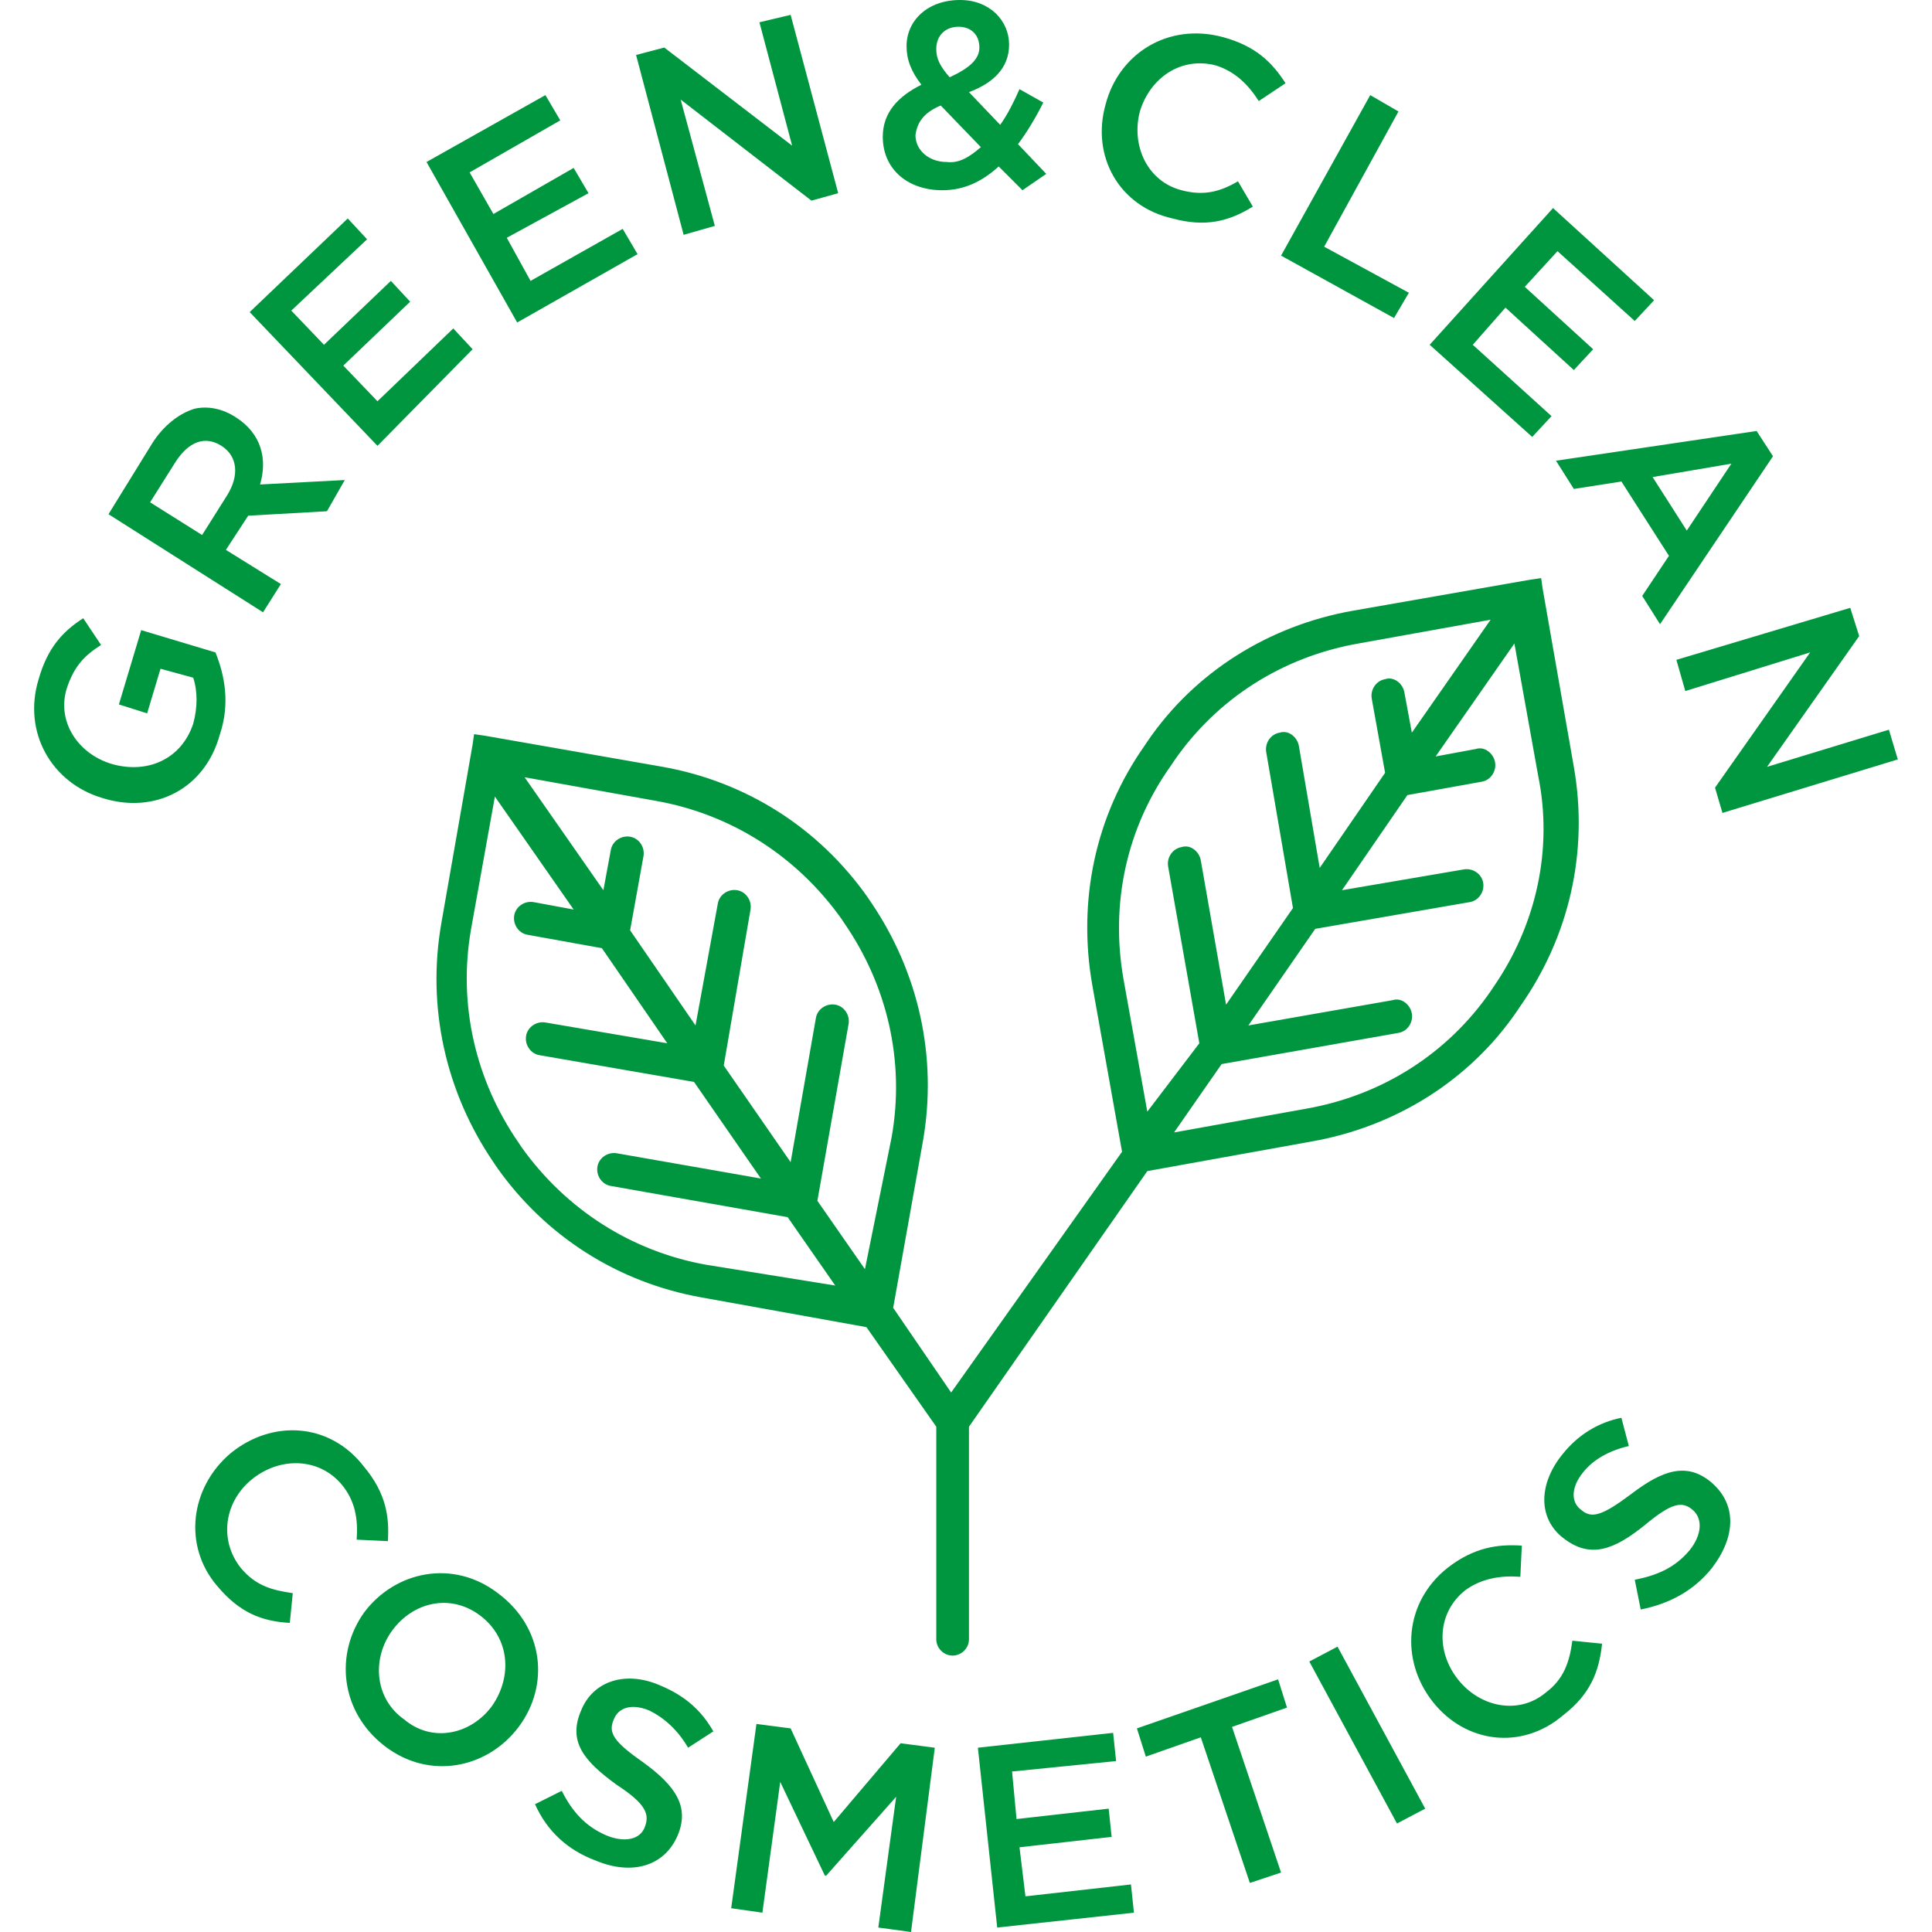 <?xml version="1.0" encoding="utf-8"?>
<!-- Generator: Adobe Illustrator 22.1.0, SVG Export Plug-In . SVG Version: 6.00 Build 0)  -->
<svg version="1.1" id="Capa_1" xmlns="http://www.w3.org/2000/svg" xmlns:xlink="http://www.w3.org/1999/xlink" x="0px" y="0px"
	 viewBox="0 0 130 130" style="enable-background:new 0 0 130 130;" xml:space="preserve">
<style type="text/css">
	.st0{clip-path:url(#SVGID_1_);fill:#00963F;}
</style>
<g>
	<defs>
		<rect id="SVGID_15_" width="130" height="130"/>
	</defs>
	<clipPath id="SVGID_1_">
		<use xlink:href="#SVGID_15_"  style="overflow:visible;"/>
	</clipPath>
	<path class="st0" d="M100.5,66.4l-0.2,0.3c-2.9,4.2-7.3,7-12.4,7.9L79,76.2l3.2-4.6l11.9-2.1c0.6-0.1,1-0.7,0.9-1.3
		c-0.1-0.6-0.7-1.1-1.3-0.9l-9.7,1.7l4.5-6.5l10.4-1.8c0.6-0.1,1-0.7,0.9-1.3c-0.1-0.6-0.7-1-1.3-0.9l-8.2,1.4l4.4-6.4l5-0.9
		c0.6-0.1,1-0.7,0.9-1.3c-0.1-0.6-0.7-1.1-1.3-0.9l-2.7,0.5l5.3-7.6l1.6,8.9C104.5,57.1,103.4,62.2,100.5,66.4 M77.2,74.8l-1.6-8.9
		c-0.9-5.1,0.2-10.2,3.2-14.4l0.2-0.3c2.9-4.2,7.3-7,12.4-7.9l8.9-1.6l-5.3,7.6l-0.5-2.7c-0.1-0.6-0.7-1.1-1.3-0.9
		c-0.6,0.1-1,0.7-0.9,1.3l0.9,5l-4.4,6.4l-1.4-8.2c-0.1-0.6-0.7-1.1-1.3-0.9c-0.6,0.1-1,0.7-0.9,1.3l1.8,10.5l-4.5,6.5l-1.7-9.7
		c-0.1-0.6-0.7-1.1-1.3-0.9c-0.6,0.1-1,0.7-0.9,1.3l2.1,11.9L77.2,74.8z M58.2,85.4L55,80.8l2.1-11.9c0.1-0.6-0.3-1.2-0.9-1.3
		c-0.6-0.1-1.2,0.3-1.3,0.9l-1.7,9.7l-4.5-6.5l1.8-10.5c0.1-0.6-0.3-1.2-0.9-1.3c-0.6-0.1-1.2,0.3-1.3,0.9L46.8,69l-4.4-6.4l0.9-5
		c0.1-0.6-0.3-1.2-0.9-1.3c-0.6-0.1-1.2,0.3-1.3,0.9l-0.5,2.7l-5.3-7.6l8.9,1.6c5,0.9,9.4,3.7,12.4,7.9l0.2,0.3
		c2.9,4.2,4.1,9.3,3.2,14.4L58.2,85.4z M47.5,85.1c-5-0.9-9.4-3.7-12.4-7.9l-0.2-0.3c-2.9-4.2-4.1-9.3-3.2-14.4l1.6-8.9l5.3,7.6
		l-2.7-0.5c-0.6-0.1-1.2,0.3-1.3,0.9c-0.1,0.6,0.3,1.2,0.9,1.3l5,0.9l4.4,6.4l-8.2-1.4c-0.6-0.1-1.2,0.3-1.3,0.9
		c-0.1,0.6,0.3,1.2,0.9,1.3l10.4,1.8l4.5,6.5l-9.7-1.7c-0.6-0.1-1.2,0.3-1.3,0.9c-0.1,0.6,0.3,1.2,0.9,1.3l11.9,2.1l3.2,4.6
		L47.5,85.1z M105.9,51.6l-2.1-12l-0.1-0.7L103,39l-12,2.1c-5.6,1-10.6,4.1-13.8,8.8l-0.2,0.3c-3.3,4.7-4.5,10.4-3.5,16.1l2,11.2
		L64,93.7L60.1,88l2-11.2c1-5.7-0.3-11.4-3.5-16.1l-0.2-0.3c-3.3-4.7-8.2-7.8-13.8-8.8l-12-2.1l-0.7-0.1l-0.1,0.7l-2.1,12
		c-1,5.7,0.3,11.4,3.5,16.1l0.2,0.3c3.3,4.7,8.2,7.8,13.8,8.8l11.1,2l4.7,6.7v14.3c0,0.6,0.5,1.1,1.1,1.1c0.6,0,1.1-0.5,1.1-1.1V96
		l12-17.2l11.1-2c5.6-1,10.6-4.1,13.8-8.8l0.2-0.3C105.6,63,106.9,57.3,105.9,51.6 M110.4,108.3l-0.4-2c1.5-0.3,2.7-0.8,3.7-2
		c0.8-1,0.9-2.1,0.2-2.7l0,0c-0.7-0.6-1.4-0.5-3.2,1c-2.1,1.7-3.7,2.3-5.5,0.9l0,0c-1.7-1.3-1.7-3.6-0.1-5.6c1.1-1.4,2.5-2.2,4-2.5
		l0.5,1.9c-1.3,0.3-2.4,0.9-3.1,1.8c-0.8,1-0.8,2-0.1,2.5l0,0c0.7,0.6,1.4,0.4,3.4-1.1c2.1-1.6,3.7-2.1,5.3-0.8l0,0
		c1.8,1.5,1.7,3.7,0.1,5.8C114,107,112.4,107.9,110.4,108.3 M96.4,114.5L96.4,114.5c-2.2-2.8-1.9-6.7,1-9c1.8-1.4,3.4-1.6,5-1.5
		l-0.1,2.1c-1.3-0.1-2.6,0.1-3.7,0.9c-1.9,1.5-2,4.1-0.5,6l0,0c1.5,1.9,4.1,2.4,5.9,0.9c1.2-0.9,1.6-2,1.8-3.5l2,0.2
		c-0.2,1.9-0.8,3.4-2.6,4.8C102.4,117.8,98.6,117.3,96.4,114.5 M88.1,111.8l1.9-1l5.9,10.9l-1.9,1L88.1,111.8z M80.8,116.9l-3.7,1.3
		l-0.6-1.9L86,113l0.6,1.9l-3.7,1.3l3.3,9.8l-2.1,0.7L80.8,116.9z M65.8,117.6l9.1-1l0.2,1.9l-7,0.7l0.3,3.2l6.2-0.7l0.2,1.9
		l-6.2,0.7l0.4,3.3l7.1-0.8l0.2,1.9l-9.2,1L65.8,117.6z M50.9,116l2.3,0.3l2.9,6.3l4.5-5.3l2.3,0.3L61.3,130l-2.2-0.3l1.2-8.8
		l-4.7,5.3l-0.1,0l-3-6.3l-1.2,8.8l-2.1-0.3L50.9,116z M36,121.4l1.8-0.9c0.7,1.4,1.6,2.4,3,3c1.2,0.5,2.3,0.3,2.6-0.6l0,0
		c0.3-0.8,0.1-1.5-1.9-2.8c-2.2-1.6-3.3-2.9-2.4-5l0,0c0.8-2,3-2.7,5.3-1.7c1.7,0.7,2.8,1.7,3.6,3.1l-1.7,1.1
		c-0.7-1.2-1.6-2-2.6-2.5c-1.2-0.5-2.1-0.2-2.4,0.6l0,0c-0.4,0.9,0,1.5,2,2.9c2.2,1.6,3.1,3,2.3,4.9l0,0c-0.9,2.1-3.1,2.7-5.5,1.7
		C38.2,124.5,36.8,123.2,36,121.4 M33.1,114.8L33.1,114.8c1.4-2,1.2-4.6-0.8-6.1c-2-1.5-4.5-0.9-5.9,1l0,0c-1.4,1.9-1.2,4.6,0.8,6
		C29.1,117.3,31.7,116.7,33.1,114.8 M24.5,108.5L24.5,108.5c2.1-2.8,6-3.6,9-1.3c3.1,2.3,3.5,6.2,1.4,9l0,0c-2.1,2.8-6,3.6-9,1.3
		C22.9,115.2,22.5,111.3,24.5,108.5 M15.5,97.8L15.5,97.8c2.8-2.3,6.7-2.1,9,0.9c1.5,1.8,1.7,3.4,1.6,5l-2.1-0.1
		c0.1-1.4-0.1-2.6-1-3.7c-1.5-1.8-4.1-1.9-6-0.4l0,0c-1.9,1.5-2.3,4.1-0.8,6c1,1.2,2.1,1.5,3.5,1.7l-0.2,2c-1.9-0.1-3.4-0.7-4.9-2.5
		C12.3,104,12.8,100.1,15.5,97.8 M124.5,40.9l0.6,1.9l-6.2,8.8l8.2-2.5l0.6,2l-11.8,3.6l-0.5-1.7l6.4-9.1l-8.4,2.6l-0.6-2.1
		L124.5,40.9z M113.5,35.7l3-4.5l-5.3,0.9L113.5,35.7z M118.2,29l1.1,1.7L111.7,42l-1.2-1.9l1.8-2.7l-3.2-5l-3.2,0.5l-1.2-1.9
		L118.2,29z M104.5,14l6.8,6.2l-1.3,1.4l-5.2-4.7l-2.2,2.4l4.6,4.2l-1.3,1.4l-4.6-4.2l-2.2,2.5l5.3,4.8l-1.3,1.4l-6.9-6.2L104.5,14z
		 M92.2,6.4l1.9,1.1l-5,9.1l5.7,3.1l-1,1.7l-7.6-4.2L92.2,6.4z M74.4,7L74.4,7c0.9-3.4,4.2-5.5,7.9-4.5c2.2,0.6,3.3,1.7,4.2,3.1
		l-1.8,1.2c-0.7-1.1-1.6-2-2.9-2.4c-2.3-0.6-4.4,0.8-5.1,3.1l0,0c-0.6,2.3,0.5,4.7,2.8,5.3c1.5,0.4,2.6,0.1,3.8-0.6l1,1.7
		c-1.6,1-3.2,1.4-5.4,0.8C75.3,13.9,73.4,10.5,74.4,7 M65.9,3.2L65.9,3.2c0-0.9-0.6-1.4-1.4-1.4c-0.9,0-1.5,0.6-1.5,1.5v0
		c0,0.6,0.2,1.1,0.9,1.9C65.2,4.6,65.9,4,65.9,3.2 M66,9.9l-2.7-2.8c-1.2,0.5-1.6,1.2-1.7,2l0,0c0,1,0.9,1.8,2.1,1.8
		C64.5,11,65.2,10.6,66,9.9 M67.2,11.2c-1.1,1-2.3,1.6-3.8,1.6c-2.3,0-4-1.4-4-3.6v0c0-1.6,1-2.7,2.6-3.5c-0.7-0.9-1-1.7-1-2.6v0
		C61,1.4,62.4,0,64.6,0c2,0,3.3,1.4,3.3,3l0,0c0,1.6-1.1,2.6-2.7,3.2l2.1,2.2c0.5-0.7,0.9-1.5,1.3-2.4l1.6,0.9c-0.5,1-1.1,2-1.7,2.8
		l1.9,2l-1.6,1.1L67.2,11.2z M42.8,3.7l1.9-0.5l8.6,6.6l-2.2-8.3L53.2,1l3.2,12l-1.8,0.5l-8.8-6.8l2.3,8.5l-2.1,0.6L42.8,3.7z
		 M28.7,10.9l8-4.5l1,1.7l-6.1,3.5l1.6,2.8l5.4-3.1l1,1.7L34.1,16l1.6,2.9l6.2-3.5l1,1.7l-8.1,4.6L28.7,10.9z M16.8,21l6.6-6.3
		l1.3,1.4l-5.1,4.8l2.2,2.3l4.5-4.3l1.3,1.4l-4.5,4.3l2.3,2.4l5.1-4.9l1.3,1.4L25.4,30L16.8,21z M15.3,33.3c0.8-1.3,0.7-2.6-0.4-3.3
		l0,0c-1.1-0.7-2.2-0.3-3.1,1.1l-1.7,2.7l3.5,2.2L15.3,33.3z M7.3,34.6l2.9-4.7c0.8-1.3,1.9-2.1,2.9-2.4c0.9-0.2,1.9,0,2.8,0.6l0,0
		c1.7,1.1,2.1,2.8,1.6,4.5l5.7-0.3L22,34.4l-5.3,0.3L15.2,37l3.7,2.3l-1.2,1.9L7.3,34.6z M6.9,53.7L6.9,53.7c-3.4-1-5.4-4.4-4.3-8
		c0.6-2.1,1.6-3.2,3-4.1l1.2,1.8c-1.1,0.7-1.8,1.4-2.3,2.9c-0.7,2.2,0.7,4.4,3,5.1l0,0c2.4,0.7,4.7-0.3,5.5-2.7
		c0.3-1.1,0.3-2.2,0-3.1L10.8,45l-0.9,3L8,47.4l1.5-5l5,1.5c0.6,1.5,1,3.4,0.3,5.5C13.8,53.1,10.4,54.8,6.9,53.7"/>
</g>
</svg>
